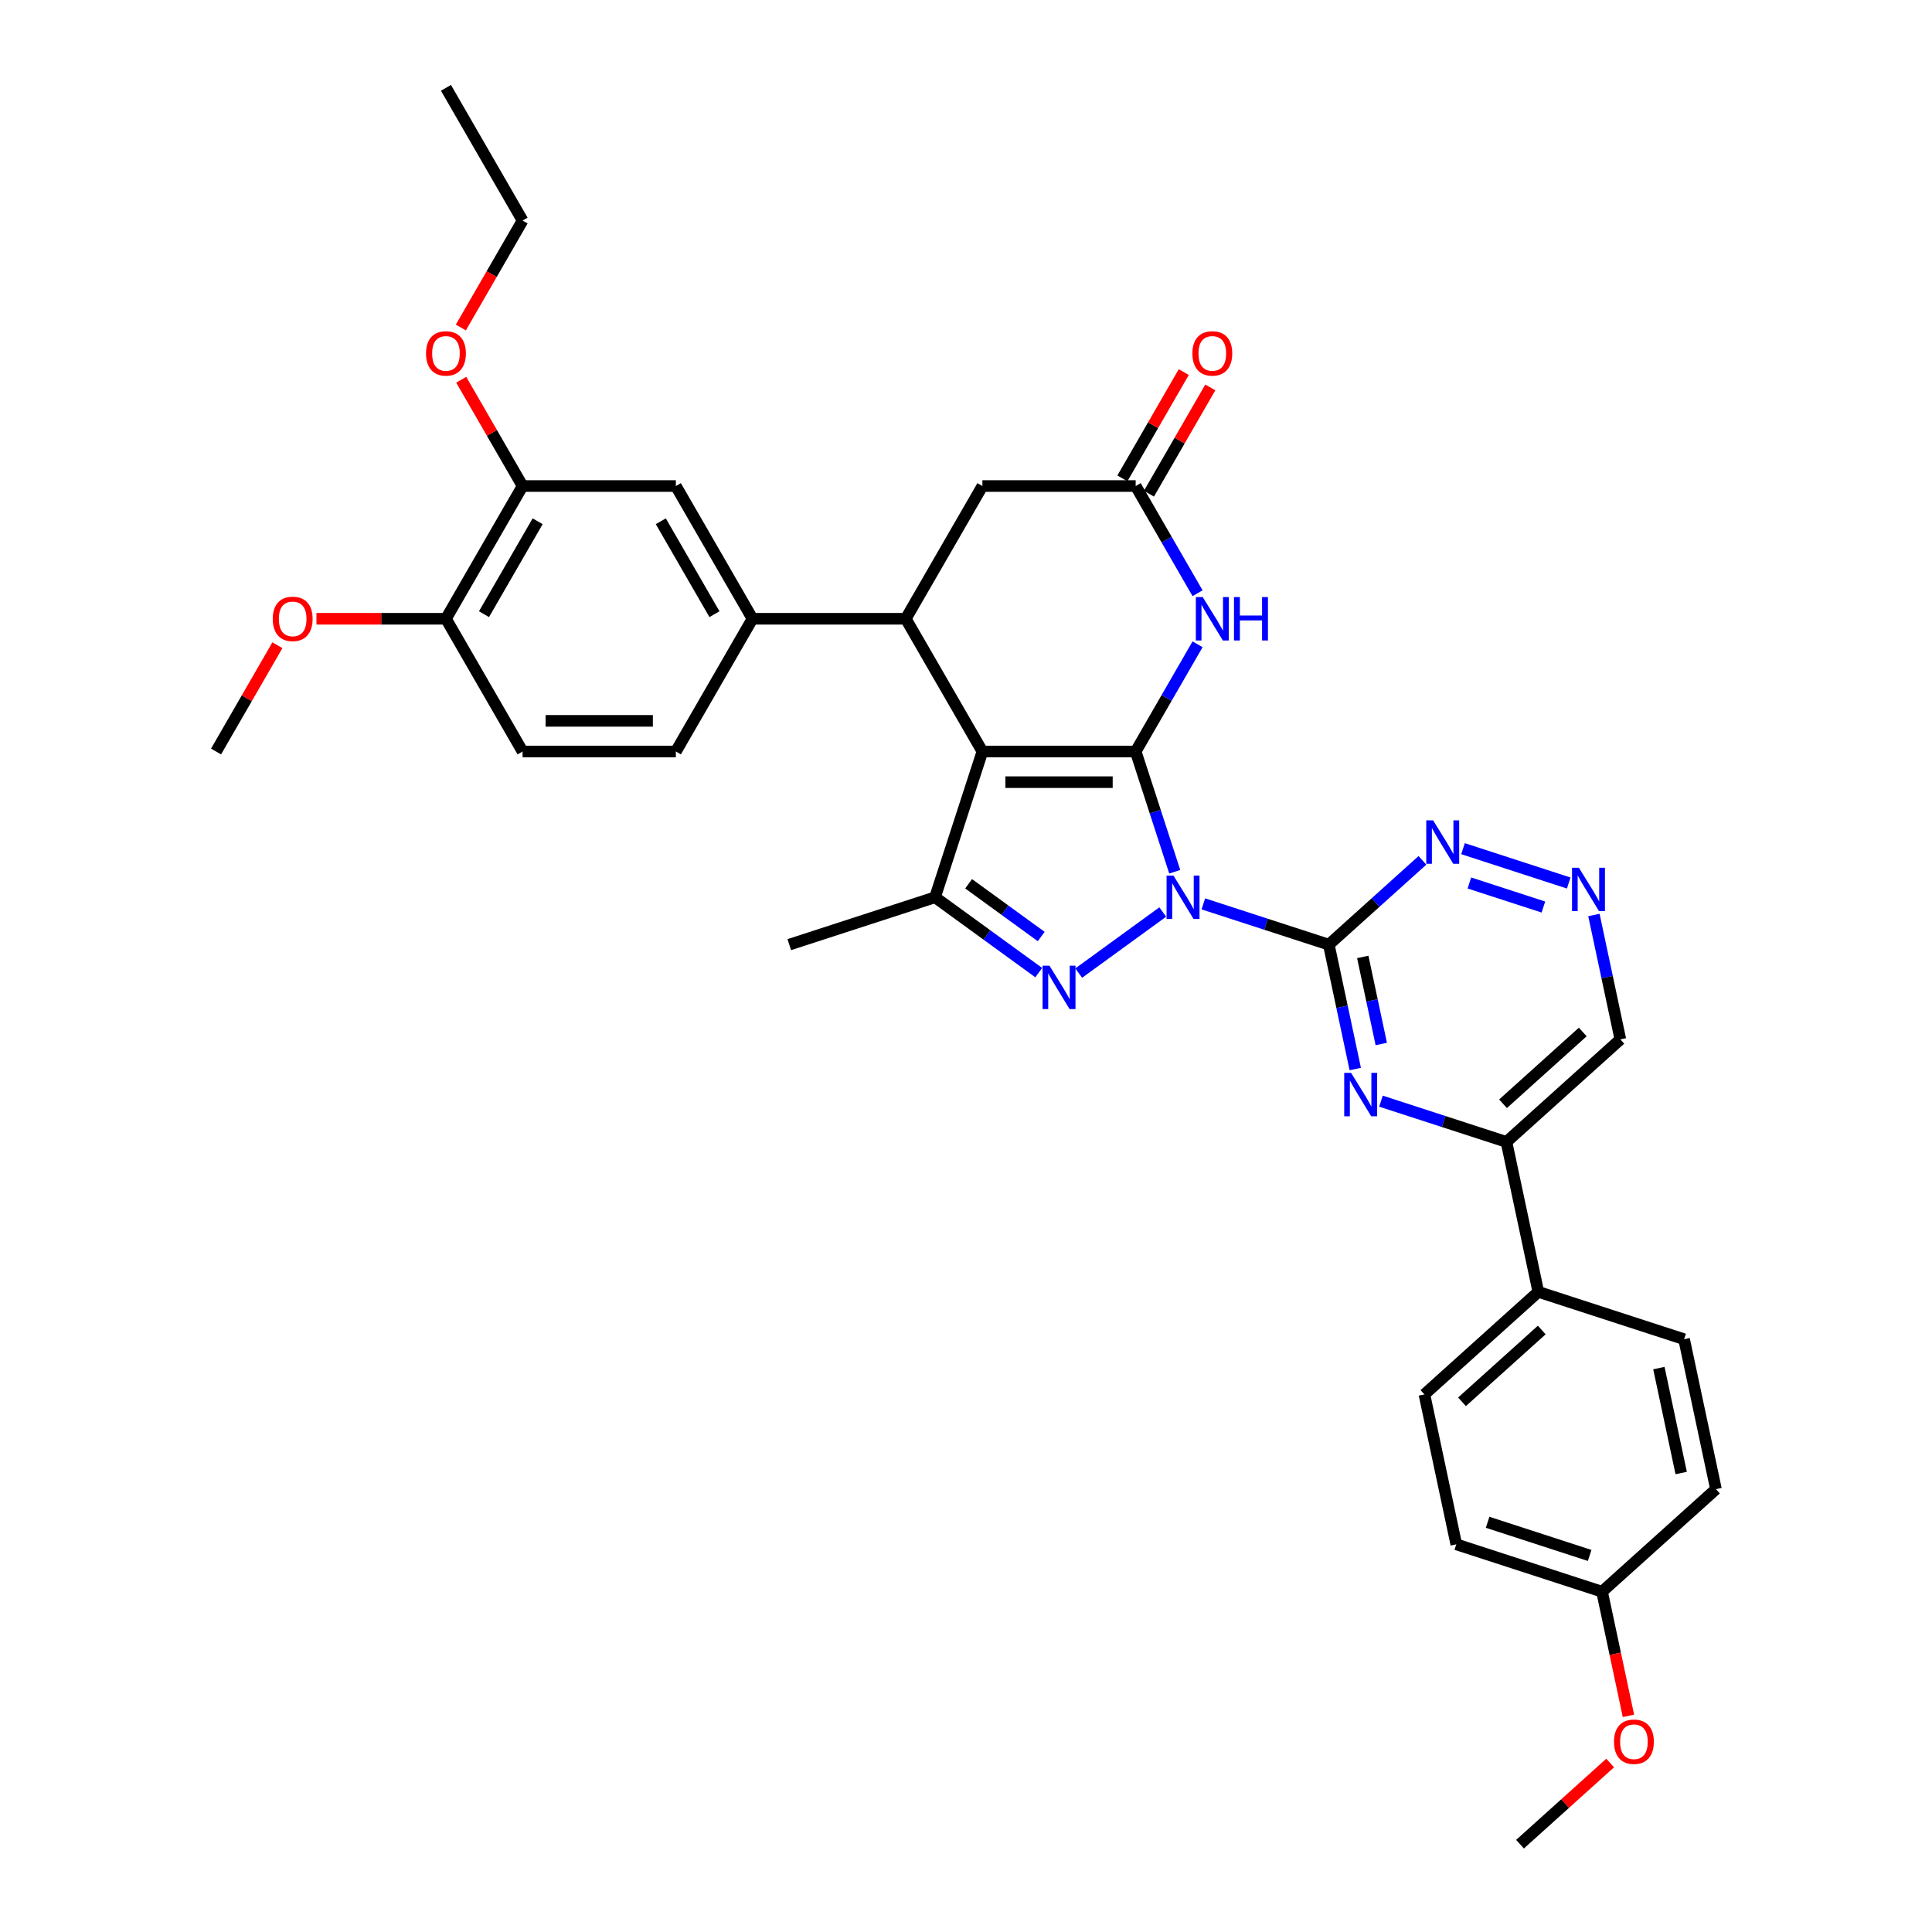 <?xml version='1.0' encoding='iso-8859-1'?>
<svg version='1.1' baseProfile='full'
              xmlns='http://www.w3.org/2000/svg'
                      xmlns:rdkit='http://www.rdkit.org/xml'
                      xmlns:xlink='http://www.w3.org/1999/xlink'
                  xml:space='preserve'
width='1000px' height='1000px' viewBox='0 0 1000 1000'>
<!-- END OF HEADER -->
<rect style='opacity:1.0;fill:#FFFFFF;stroke:none' width='1000' height='1000' x='0' y='0'> </rect>
<path class='bond-0' d='M 608.046,451.213 L 597.936,420.096' style='fill:none;fill-rule:evenodd;stroke:#0000FF;stroke-width:6px;stroke-linecap:butt;stroke-linejoin:miter;stroke-opacity:1' />
<path class='bond-0' d='M 597.936,420.096 L 587.825,388.979' style='fill:none;fill-rule:evenodd;stroke:#000000;stroke-width:6px;stroke-linecap:butt;stroke-linejoin:miter;stroke-opacity:1' />
<path class='bond-2' d='M 601.837,472.061 L 558.338,503.666' style='fill:none;fill-rule:evenodd;stroke:#0000FF;stroke-width:6px;stroke-linecap:butt;stroke-linejoin:miter;stroke-opacity:1' />
<path class='bond-3' d='M 622.845,467.843 L 655.318,478.394' style='fill:none;fill-rule:evenodd;stroke:#0000FF;stroke-width:6px;stroke-linecap:butt;stroke-linejoin:miter;stroke-opacity:1' />
<path class='bond-3' d='M 655.318,478.394 L 687.792,488.945' style='fill:none;fill-rule:evenodd;stroke:#000000;stroke-width:6px;stroke-linecap:butt;stroke-linejoin:miter;stroke-opacity:1' />
<path class='bond-1' d='M 587.825,388.979 L 508.492,388.979' style='fill:none;fill-rule:evenodd;stroke:#000000;stroke-width:6px;stroke-linecap:butt;stroke-linejoin:miter;stroke-opacity:1' />
<path class='bond-1' d='M 575.925,404.846 L 520.392,404.846' style='fill:none;fill-rule:evenodd;stroke:#000000;stroke-width:6px;stroke-linecap:butt;stroke-linejoin:miter;stroke-opacity:1' />
<path class='bond-5' d='M 587.825,388.979 L 603.843,361.235' style='fill:none;fill-rule:evenodd;stroke:#000000;stroke-width:6px;stroke-linecap:butt;stroke-linejoin:miter;stroke-opacity:1' />
<path class='bond-5' d='M 603.843,361.235 L 619.861,333.491' style='fill:none;fill-rule:evenodd;stroke:#0000FF;stroke-width:6px;stroke-linecap:butt;stroke-linejoin:miter;stroke-opacity:1' />
<path class='bond-6' d='M 508.492,388.979 L 468.825,320.274' style='fill:none;fill-rule:evenodd;stroke:#000000;stroke-width:6px;stroke-linecap:butt;stroke-linejoin:miter;stroke-opacity:1' />
<path class='bond-35' d='M 508.492,388.979 L 483.976,464.43' style='fill:none;fill-rule:evenodd;stroke:#000000;stroke-width:6px;stroke-linecap:butt;stroke-linejoin:miter;stroke-opacity:1' />
<path class='bond-4' d='M 537.655,503.43 L 510.816,483.93' style='fill:none;fill-rule:evenodd;stroke:#0000FF;stroke-width:6px;stroke-linecap:butt;stroke-linejoin:miter;stroke-opacity:1' />
<path class='bond-4' d='M 510.816,483.93 L 483.976,464.43' style='fill:none;fill-rule:evenodd;stroke:#000000;stroke-width:6px;stroke-linecap:butt;stroke-linejoin:miter;stroke-opacity:1' />
<path class='bond-4' d='M 538.929,484.743 L 520.142,471.093' style='fill:none;fill-rule:evenodd;stroke:#0000FF;stroke-width:6px;stroke-linecap:butt;stroke-linejoin:miter;stroke-opacity:1' />
<path class='bond-4' d='M 520.142,471.093 L 501.354,457.444' style='fill:none;fill-rule:evenodd;stroke:#000000;stroke-width:6px;stroke-linecap:butt;stroke-linejoin:miter;stroke-opacity:1' />
<path class='bond-7' d='M 687.792,488.945 L 694.634,521.137' style='fill:none;fill-rule:evenodd;stroke:#000000;stroke-width:6px;stroke-linecap:butt;stroke-linejoin:miter;stroke-opacity:1' />
<path class='bond-7' d='M 694.634,521.137 L 701.477,553.328' style='fill:none;fill-rule:evenodd;stroke:#0000FF;stroke-width:6px;stroke-linecap:butt;stroke-linejoin:miter;stroke-opacity:1' />
<path class='bond-7' d='M 705.364,495.304 L 710.154,517.838' style='fill:none;fill-rule:evenodd;stroke:#000000;stroke-width:6px;stroke-linecap:butt;stroke-linejoin:miter;stroke-opacity:1' />
<path class='bond-7' d='M 710.154,517.838 L 714.944,540.372' style='fill:none;fill-rule:evenodd;stroke:#0000FF;stroke-width:6px;stroke-linecap:butt;stroke-linejoin:miter;stroke-opacity:1' />
<path class='bond-10' d='M 687.792,488.945 L 712.018,467.132' style='fill:none;fill-rule:evenodd;stroke:#000000;stroke-width:6px;stroke-linecap:butt;stroke-linejoin:miter;stroke-opacity:1' />
<path class='bond-10' d='M 712.018,467.132 L 736.244,445.319' style='fill:none;fill-rule:evenodd;stroke:#0000FF;stroke-width:6px;stroke-linecap:butt;stroke-linejoin:miter;stroke-opacity:1' />
<path class='bond-25' d='M 483.976,464.43 L 408.526,488.945' style='fill:none;fill-rule:evenodd;stroke:#000000;stroke-width:6px;stroke-linecap:butt;stroke-linejoin:miter;stroke-opacity:1' />
<path class='bond-8' d='M 619.861,307.057 L 603.843,279.313' style='fill:none;fill-rule:evenodd;stroke:#0000FF;stroke-width:6px;stroke-linecap:butt;stroke-linejoin:miter;stroke-opacity:1' />
<path class='bond-8' d='M 603.843,279.313 L 587.825,251.569' style='fill:none;fill-rule:evenodd;stroke:#000000;stroke-width:6px;stroke-linecap:butt;stroke-linejoin:miter;stroke-opacity:1' />
<path class='bond-9' d='M 468.825,320.274 L 389.491,320.274' style='fill:none;fill-rule:evenodd;stroke:#000000;stroke-width:6px;stroke-linecap:butt;stroke-linejoin:miter;stroke-opacity:1' />
<path class='bond-37' d='M 468.825,320.274 L 508.492,251.569' style='fill:none;fill-rule:evenodd;stroke:#000000;stroke-width:6px;stroke-linecap:butt;stroke-linejoin:miter;stroke-opacity:1' />
<path class='bond-11' d='M 714.79,569.958 L 747.263,580.51' style='fill:none;fill-rule:evenodd;stroke:#0000FF;stroke-width:6px;stroke-linecap:butt;stroke-linejoin:miter;stroke-opacity:1' />
<path class='bond-11' d='M 747.263,580.51 L 779.737,591.061' style='fill:none;fill-rule:evenodd;stroke:#000000;stroke-width:6px;stroke-linecap:butt;stroke-linejoin:miter;stroke-opacity:1' />
<path class='bond-13' d='M 587.825,251.569 L 508.492,251.569' style='fill:none;fill-rule:evenodd;stroke:#000000;stroke-width:6px;stroke-linecap:butt;stroke-linejoin:miter;stroke-opacity:1' />
<path class='bond-18' d='M 594.696,255.536 L 610.577,228.03' style='fill:none;fill-rule:evenodd;stroke:#000000;stroke-width:6px;stroke-linecap:butt;stroke-linejoin:miter;stroke-opacity:1' />
<path class='bond-18' d='M 610.577,228.03 L 626.457,200.524' style='fill:none;fill-rule:evenodd;stroke:#FF0000;stroke-width:6px;stroke-linecap:butt;stroke-linejoin:miter;stroke-opacity:1' />
<path class='bond-18' d='M 580.955,247.603 L 596.836,220.097' style='fill:none;fill-rule:evenodd;stroke:#000000;stroke-width:6px;stroke-linecap:butt;stroke-linejoin:miter;stroke-opacity:1' />
<path class='bond-18' d='M 596.836,220.097 L 612.716,192.591' style='fill:none;fill-rule:evenodd;stroke:#FF0000;stroke-width:6px;stroke-linecap:butt;stroke-linejoin:miter;stroke-opacity:1' />
<path class='bond-14' d='M 389.491,320.274 L 349.825,251.569' style='fill:none;fill-rule:evenodd;stroke:#000000;stroke-width:6px;stroke-linecap:butt;stroke-linejoin:miter;stroke-opacity:1' />
<path class='bond-14' d='M 369.8,317.902 L 342.034,269.808' style='fill:none;fill-rule:evenodd;stroke:#000000;stroke-width:6px;stroke-linecap:butt;stroke-linejoin:miter;stroke-opacity:1' />
<path class='bond-19' d='M 389.491,320.274 L 349.825,388.979' style='fill:none;fill-rule:evenodd;stroke:#000000;stroke-width:6px;stroke-linecap:butt;stroke-linejoin:miter;stroke-opacity:1' />
<path class='bond-12' d='M 757.252,439.274 L 811.971,457.053' style='fill:none;fill-rule:evenodd;stroke:#0000FF;stroke-width:6px;stroke-linecap:butt;stroke-linejoin:miter;stroke-opacity:1' />
<path class='bond-12' d='M 760.557,457.031 L 798.86,469.476' style='fill:none;fill-rule:evenodd;stroke:#0000FF;stroke-width:6px;stroke-linecap:butt;stroke-linejoin:miter;stroke-opacity:1' />
<path class='bond-16' d='M 779.737,591.061 L 796.231,668.661' style='fill:none;fill-rule:evenodd;stroke:#000000;stroke-width:6px;stroke-linecap:butt;stroke-linejoin:miter;stroke-opacity:1' />
<path class='bond-36' d='M 779.737,591.061 L 838.693,537.976' style='fill:none;fill-rule:evenodd;stroke:#000000;stroke-width:6px;stroke-linecap:butt;stroke-linejoin:miter;stroke-opacity:1' />
<path class='bond-36' d='M 777.963,571.307 L 819.233,534.148' style='fill:none;fill-rule:evenodd;stroke:#000000;stroke-width:6px;stroke-linecap:butt;stroke-linejoin:miter;stroke-opacity:1' />
<path class='bond-20' d='M 825.008,473.593 L 831.851,505.785' style='fill:none;fill-rule:evenodd;stroke:#0000FF;stroke-width:6px;stroke-linecap:butt;stroke-linejoin:miter;stroke-opacity:1' />
<path class='bond-20' d='M 831.851,505.785 L 838.693,537.976' style='fill:none;fill-rule:evenodd;stroke:#000000;stroke-width:6px;stroke-linecap:butt;stroke-linejoin:miter;stroke-opacity:1' />
<path class='bond-15' d='M 349.825,251.569 L 270.491,251.569' style='fill:none;fill-rule:evenodd;stroke:#000000;stroke-width:6px;stroke-linecap:butt;stroke-linejoin:miter;stroke-opacity:1' />
<path class='bond-26' d='M 270.491,251.569 L 254.61,224.063' style='fill:none;fill-rule:evenodd;stroke:#000000;stroke-width:6px;stroke-linecap:butt;stroke-linejoin:miter;stroke-opacity:1' />
<path class='bond-26' d='M 254.61,224.063 L 238.73,196.557' style='fill:none;fill-rule:evenodd;stroke:#FF0000;stroke-width:6px;stroke-linecap:butt;stroke-linejoin:miter;stroke-opacity:1' />
<path class='bond-39' d='M 270.491,251.569 L 230.824,320.274' style='fill:none;fill-rule:evenodd;stroke:#000000;stroke-width:6px;stroke-linecap:butt;stroke-linejoin:miter;stroke-opacity:1' />
<path class='bond-39' d='M 278.282,269.808 L 250.515,317.902' style='fill:none;fill-rule:evenodd;stroke:#000000;stroke-width:6px;stroke-linecap:butt;stroke-linejoin:miter;stroke-opacity:1' />
<path class='bond-22' d='M 796.231,668.661 L 737.275,721.745' style='fill:none;fill-rule:evenodd;stroke:#000000;stroke-width:6px;stroke-linecap:butt;stroke-linejoin:miter;stroke-opacity:1' />
<path class='bond-22' d='M 798.005,688.415 L 756.735,725.574' style='fill:none;fill-rule:evenodd;stroke:#000000;stroke-width:6px;stroke-linecap:butt;stroke-linejoin:miter;stroke-opacity:1' />
<path class='bond-23' d='M 796.231,668.661 L 871.682,693.176' style='fill:none;fill-rule:evenodd;stroke:#000000;stroke-width:6px;stroke-linecap:butt;stroke-linejoin:miter;stroke-opacity:1' />
<path class='bond-17' d='M 230.824,320.274 L 270.491,388.979' style='fill:none;fill-rule:evenodd;stroke:#000000;stroke-width:6px;stroke-linecap:butt;stroke-linejoin:miter;stroke-opacity:1' />
<path class='bond-29' d='M 230.824,320.274 L 197.306,320.274' style='fill:none;fill-rule:evenodd;stroke:#000000;stroke-width:6px;stroke-linecap:butt;stroke-linejoin:miter;stroke-opacity:1' />
<path class='bond-29' d='M 197.306,320.274 L 163.787,320.274' style='fill:none;fill-rule:evenodd;stroke:#FF0000;stroke-width:6px;stroke-linecap:butt;stroke-linejoin:miter;stroke-opacity:1' />
<path class='bond-21' d='M 349.825,388.979 L 270.491,388.979' style='fill:none;fill-rule:evenodd;stroke:#000000;stroke-width:6px;stroke-linecap:butt;stroke-linejoin:miter;stroke-opacity:1' />
<path class='bond-21' d='M 337.925,373.113 L 282.391,373.113' style='fill:none;fill-rule:evenodd;stroke:#000000;stroke-width:6px;stroke-linecap:butt;stroke-linejoin:miter;stroke-opacity:1' />
<path class='bond-27' d='M 737.275,721.745 L 753.769,799.345' style='fill:none;fill-rule:evenodd;stroke:#000000;stroke-width:6px;stroke-linecap:butt;stroke-linejoin:miter;stroke-opacity:1' />
<path class='bond-28' d='M 871.682,693.176 L 888.176,770.776' style='fill:none;fill-rule:evenodd;stroke:#000000;stroke-width:6px;stroke-linecap:butt;stroke-linejoin:miter;stroke-opacity:1' />
<path class='bond-28' d='M 858.636,708.115 L 870.182,762.435' style='fill:none;fill-rule:evenodd;stroke:#000000;stroke-width:6px;stroke-linecap:butt;stroke-linejoin:miter;stroke-opacity:1' />
<path class='bond-24' d='M 829.22,823.861 L 888.176,770.776' style='fill:none;fill-rule:evenodd;stroke:#000000;stroke-width:6px;stroke-linecap:butt;stroke-linejoin:miter;stroke-opacity:1' />
<path class='bond-30' d='M 829.22,823.861 L 836.049,855.989' style='fill:none;fill-rule:evenodd;stroke:#000000;stroke-width:6px;stroke-linecap:butt;stroke-linejoin:miter;stroke-opacity:1' />
<path class='bond-30' d='M 836.049,855.989 L 842.878,888.117' style='fill:none;fill-rule:evenodd;stroke:#FF0000;stroke-width:6px;stroke-linecap:butt;stroke-linejoin:miter;stroke-opacity:1' />
<path class='bond-38' d='M 829.22,823.861 L 753.769,799.345' style='fill:none;fill-rule:evenodd;stroke:#000000;stroke-width:6px;stroke-linecap:butt;stroke-linejoin:miter;stroke-opacity:1' />
<path class='bond-38' d='M 822.805,805.093 L 769.99,787.933' style='fill:none;fill-rule:evenodd;stroke:#000000;stroke-width:6px;stroke-linecap:butt;stroke-linejoin:miter;stroke-opacity:1' />
<path class='bond-31' d='M 238.528,169.521 L 254.51,141.84' style='fill:none;fill-rule:evenodd;stroke:#FF0000;stroke-width:6px;stroke-linecap:butt;stroke-linejoin:miter;stroke-opacity:1' />
<path class='bond-31' d='M 254.51,141.84 L 270.491,114.159' style='fill:none;fill-rule:evenodd;stroke:#000000;stroke-width:6px;stroke-linecap:butt;stroke-linejoin:miter;stroke-opacity:1' />
<path class='bond-32' d='M 143.585,333.967 L 127.704,361.473' style='fill:none;fill-rule:evenodd;stroke:#FF0000;stroke-width:6px;stroke-linecap:butt;stroke-linejoin:miter;stroke-opacity:1' />
<path class='bond-32' d='M 127.704,361.473 L 111.824,388.979' style='fill:none;fill-rule:evenodd;stroke:#000000;stroke-width:6px;stroke-linecap:butt;stroke-linejoin:miter;stroke-opacity:1' />
<path class='bond-33' d='M 833.418,912.533 L 810.088,933.539' style='fill:none;fill-rule:evenodd;stroke:#FF0000;stroke-width:6px;stroke-linecap:butt;stroke-linejoin:miter;stroke-opacity:1' />
<path class='bond-33' d='M 810.088,933.539 L 786.758,954.545' style='fill:none;fill-rule:evenodd;stroke:#000000;stroke-width:6px;stroke-linecap:butt;stroke-linejoin:miter;stroke-opacity:1' />
<path class='bond-34' d='M 270.491,114.159 L 230.824,45.455' style='fill:none;fill-rule:evenodd;stroke:#000000;stroke-width:6px;stroke-linecap:butt;stroke-linejoin:miter;stroke-opacity:1' />
<path  class='atom-0' d='M 607.375 453.196
L 614.737 465.096
Q 615.467 466.271, 616.641 468.397
Q 617.815 470.523, 617.878 470.65
L 617.878 453.196
L 620.861 453.196
L 620.861 475.664
L 617.783 475.664
L 609.882 462.653
Q 608.961 461.13, 607.978 459.384
Q 607.026 457.639, 606.74 457.1
L 606.74 475.664
L 603.82 475.664
L 603.82 453.196
L 607.375 453.196
' fill='#0000FF'/>
<path  class='atom-3' d='M 543.192 499.828
L 550.554 511.728
Q 551.284 512.902, 552.459 515.028
Q 553.633 517.154, 553.696 517.281
L 553.696 499.828
L 556.679 499.828
L 556.679 522.295
L 553.601 522.295
L 545.699 509.284
Q 544.779 507.761, 543.795 506.016
Q 542.843 504.27, 542.558 503.731
L 542.558 522.295
L 539.638 522.295
L 539.638 499.828
L 543.192 499.828
' fill='#0000FF'/>
<path  class='atom-6' d='M 622.526 309.041
L 629.888 320.941
Q 630.618 322.115, 631.792 324.241
Q 632.966 326.367, 633.03 326.494
L 633.03 309.041
L 636.013 309.041
L 636.013 331.508
L 632.935 331.508
L 625.033 318.497
Q 624.113 316.974, 623.129 315.229
Q 622.177 313.483, 621.891 312.944
L 621.891 331.508
L 618.972 331.508
L 618.972 309.041
L 622.526 309.041
' fill='#0000FF'/>
<path  class='atom-6' d='M 638.71 309.041
L 641.756 309.041
L 641.756 318.592
L 653.244 318.592
L 653.244 309.041
L 656.29 309.041
L 656.29 331.508
L 653.244 331.508
L 653.244 321.131
L 641.756 321.131
L 641.756 331.508
L 638.71 331.508
L 638.71 309.041
' fill='#0000FF'/>
<path  class='atom-8' d='M 699.32 555.312
L 706.682 567.212
Q 707.412 568.386, 708.586 570.512
Q 709.76 572.638, 709.824 572.765
L 709.824 555.312
L 712.806 555.312
L 712.806 577.779
L 709.728 577.779
L 701.827 564.768
Q 700.906 563.245, 699.923 561.5
Q 698.971 559.754, 698.685 559.215
L 698.685 577.779
L 695.766 577.779
L 695.766 555.312
L 699.32 555.312
' fill='#0000FF'/>
<path  class='atom-11' d='M 741.782 424.627
L 749.144 436.527
Q 749.874 437.701, 751.048 439.828
Q 752.222 441.954, 752.286 442.081
L 752.286 424.627
L 755.268 424.627
L 755.268 447.095
L 752.19 447.095
L 744.289 434.084
Q 743.368 432.561, 742.385 430.815
Q 741.433 429.07, 741.147 428.53
L 741.147 447.095
L 738.228 447.095
L 738.228 424.627
L 741.782 424.627
' fill='#0000FF'/>
<path  class='atom-13' d='M 817.233 449.143
L 824.595 461.043
Q 825.325 462.217, 826.499 464.343
Q 827.673 466.469, 827.736 466.596
L 827.736 449.143
L 830.719 449.143
L 830.719 471.61
L 827.641 471.61
L 819.739 458.599
Q 818.819 457.076, 817.835 455.331
Q 816.883 453.585, 816.598 453.046
L 816.598 471.61
L 813.678 471.61
L 813.678 449.143
L 817.233 449.143
' fill='#0000FF'/>
<path  class='atom-19' d='M 617.179 182.928
Q 617.179 177.533, 619.844 174.519
Q 622.51 171.504, 627.492 171.504
Q 632.474 171.504, 635.14 174.519
Q 637.806 177.533, 637.806 182.928
Q 637.806 188.386, 635.108 191.496
Q 632.411 194.574, 627.492 194.574
Q 622.542 194.574, 619.844 191.496
Q 617.179 188.418, 617.179 182.928
M 627.492 192.035
Q 630.919 192.035, 632.76 189.751
Q 634.632 187.434, 634.632 182.928
Q 634.632 178.517, 632.76 176.296
Q 630.919 174.043, 627.492 174.043
Q 624.065 174.043, 622.193 176.264
Q 620.352 178.485, 620.352 182.928
Q 620.352 187.466, 622.193 189.751
Q 624.065 192.035, 627.492 192.035
' fill='#FF0000'/>
<path  class='atom-27' d='M 220.511 182.928
Q 220.511 177.533, 223.176 174.519
Q 225.842 171.504, 230.824 171.504
Q 235.806 171.504, 238.472 174.519
Q 241.137 177.533, 241.137 182.928
Q 241.137 188.386, 238.44 191.496
Q 235.743 194.574, 230.824 194.574
Q 225.874 194.574, 223.176 191.496
Q 220.511 188.418, 220.511 182.928
M 230.824 192.035
Q 234.251 192.035, 236.092 189.751
Q 237.964 187.434, 237.964 182.928
Q 237.964 178.517, 236.092 176.296
Q 234.251 174.043, 230.824 174.043
Q 227.397 174.043, 225.525 176.264
Q 223.684 178.485, 223.684 182.928
Q 223.684 187.466, 225.525 189.751
Q 227.397 192.035, 230.824 192.035
' fill='#FF0000'/>
<path  class='atom-30' d='M 141.177 320.338
Q 141.177 314.943, 143.843 311.928
Q 146.508 308.914, 151.49 308.914
Q 156.473 308.914, 159.138 311.928
Q 161.804 314.943, 161.804 320.338
Q 161.804 325.796, 159.106 328.906
Q 156.409 331.984, 151.49 331.984
Q 146.54 331.984, 143.843 328.906
Q 141.177 325.828, 141.177 320.338
M 151.49 329.445
Q 154.918 329.445, 156.758 327.16
Q 158.63 324.844, 158.63 320.338
Q 158.63 315.927, 156.758 313.705
Q 154.918 311.452, 151.49 311.452
Q 148.063 311.452, 146.191 313.674
Q 144.35 315.895, 144.35 320.338
Q 144.35 324.876, 146.191 327.16
Q 148.063 329.445, 151.49 329.445
' fill='#FF0000'/>
<path  class='atom-31' d='M 835.401 901.524
Q 835.401 896.13, 838.067 893.115
Q 840.732 890.1, 845.714 890.1
Q 850.697 890.1, 853.362 893.115
Q 856.028 896.13, 856.028 901.524
Q 856.028 906.983, 853.33 910.092
Q 850.633 913.171, 845.714 913.171
Q 840.764 913.171, 838.067 910.092
Q 835.401 907.014, 835.401 901.524
M 845.714 910.632
Q 849.142 910.632, 850.982 908.347
Q 852.854 906.031, 852.854 901.524
Q 852.854 897.113, 850.982 894.892
Q 849.142 892.639, 845.714 892.639
Q 842.287 892.639, 840.415 894.86
Q 838.574 897.082, 838.574 901.524
Q 838.574 906.062, 840.415 908.347
Q 842.287 910.632, 845.714 910.632
' fill='#FF0000'/>
</svg>
